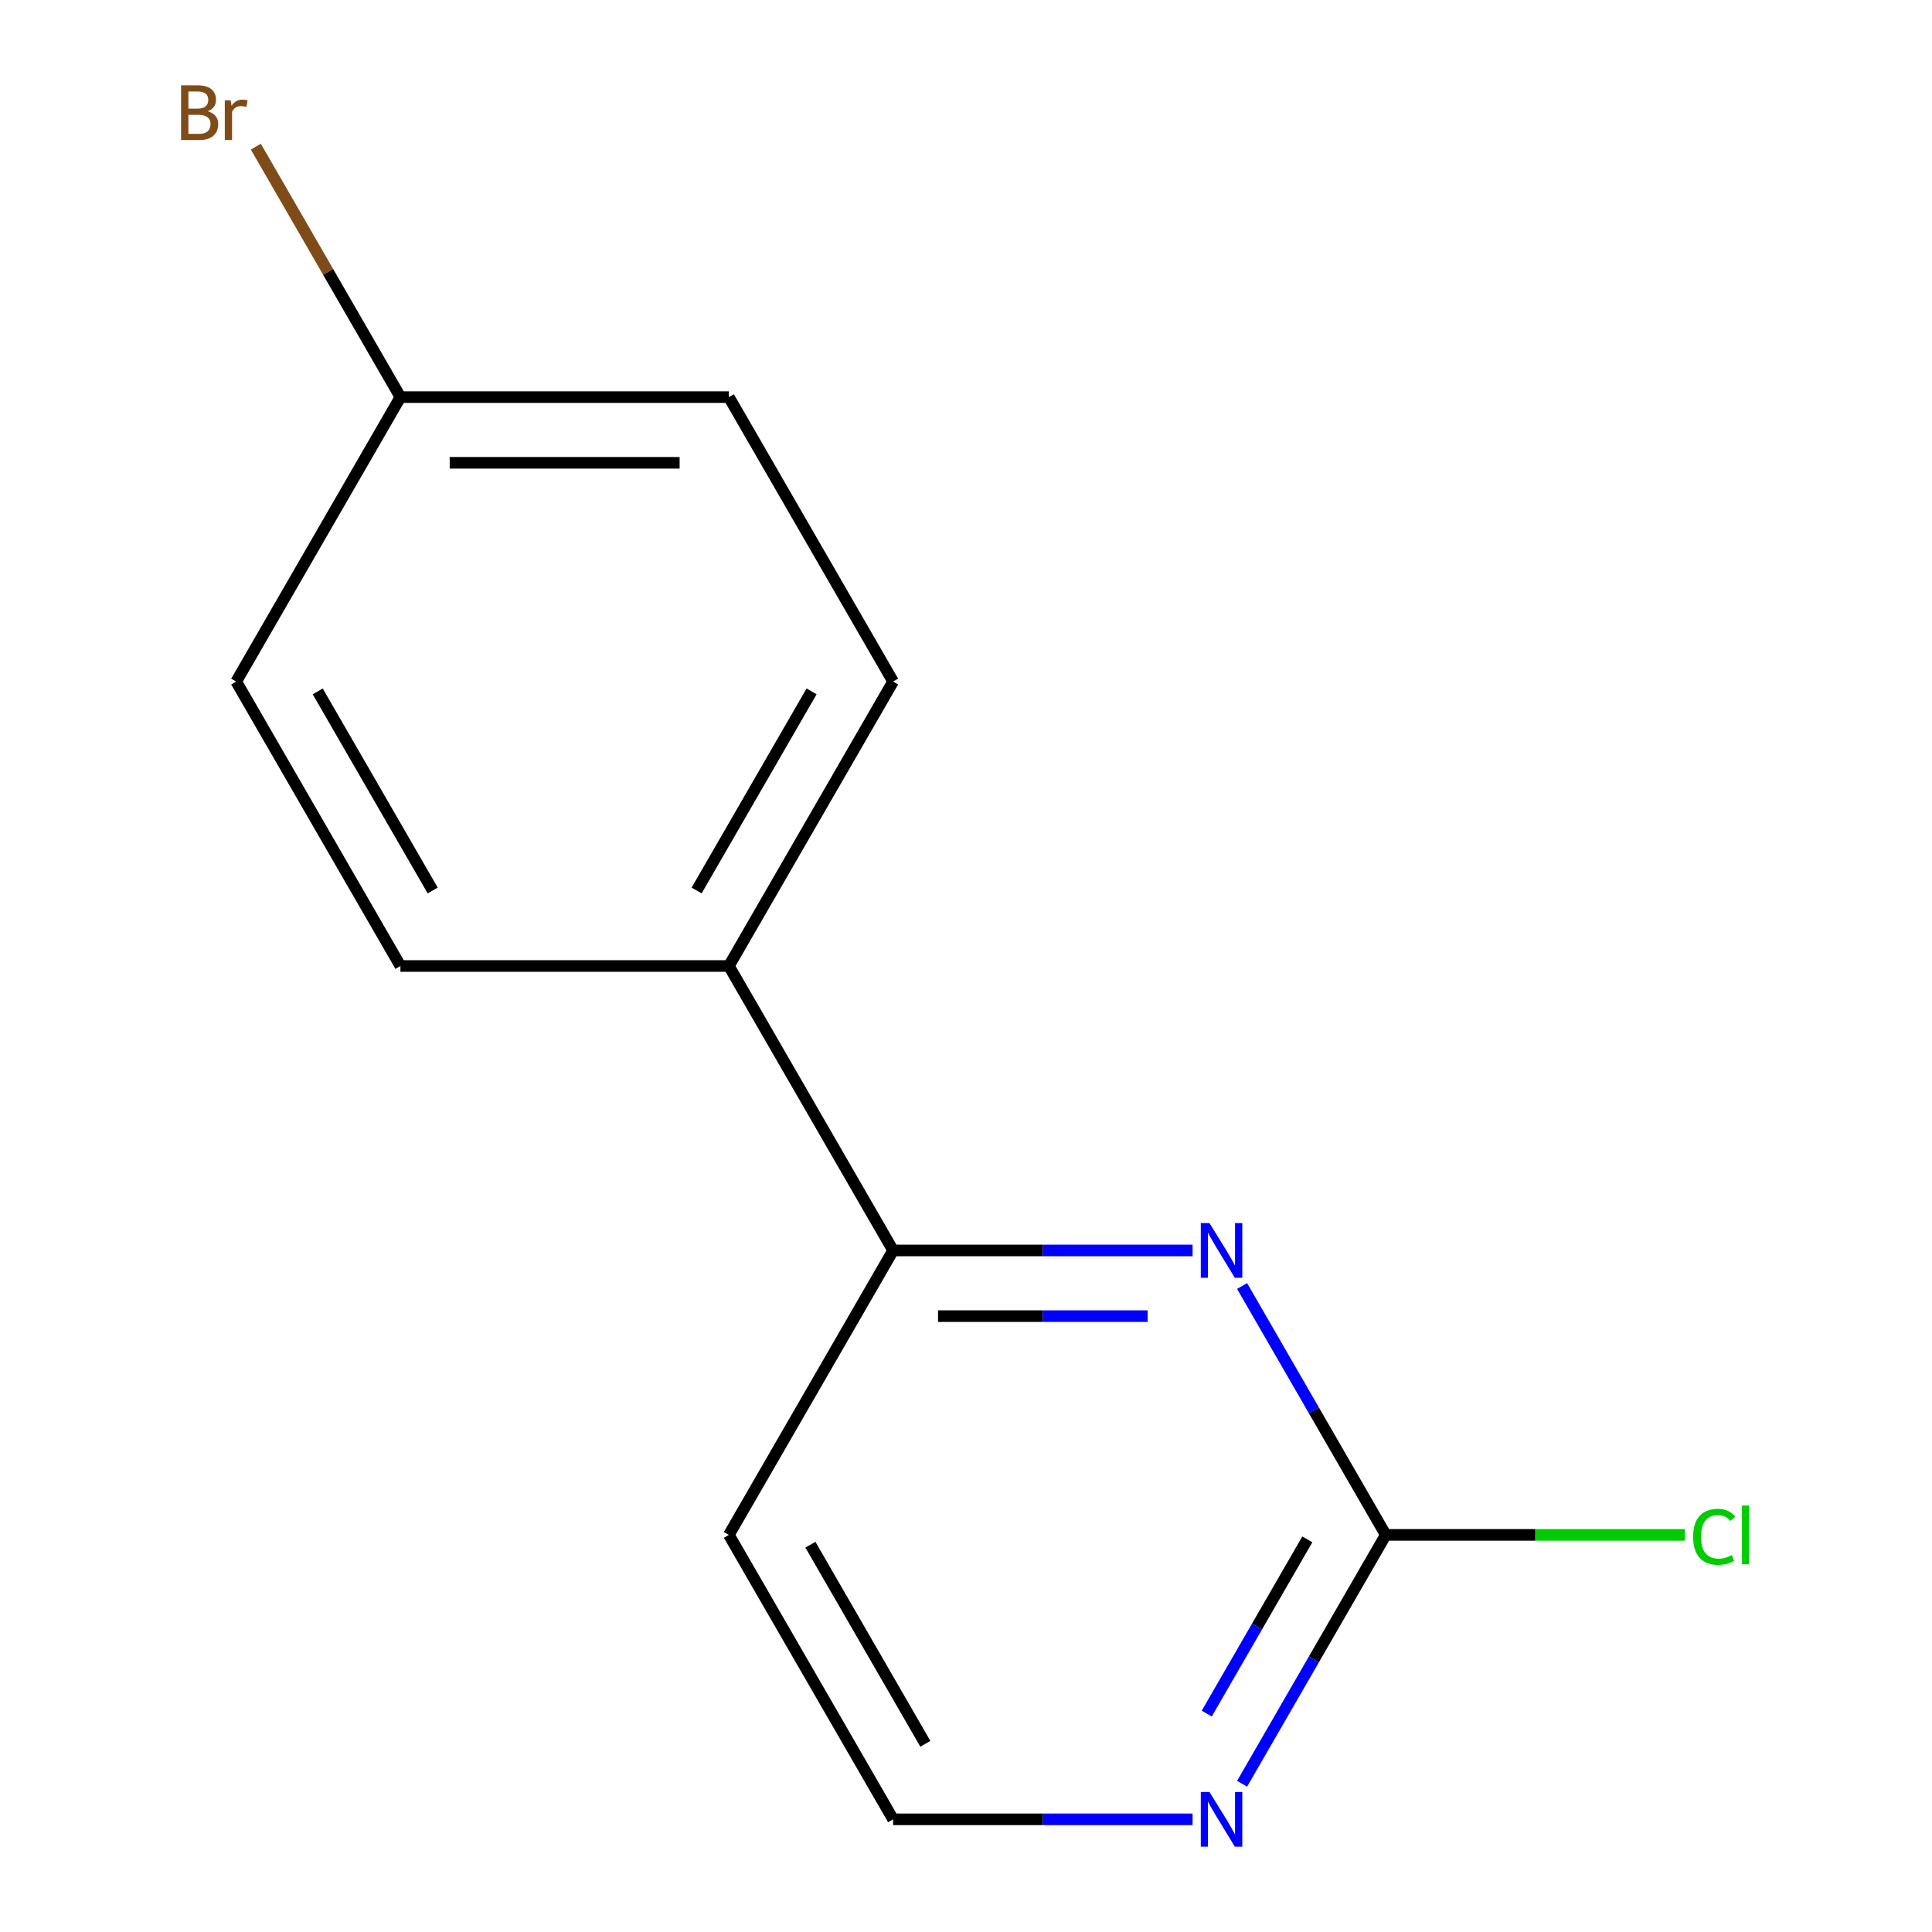 <?xml version='1.0' encoding='iso-8859-1'?>
<svg version='1.1' baseProfile='full'
              xmlns='http://www.w3.org/2000/svg'
                      xmlns:rdkit='http://www.rdkit.org/xml'
                      xmlns:xlink='http://www.w3.org/1999/xlink'
                  xml:space='preserve'
width='1000px' height='1000px' viewBox='0 0 1000 1000'>
<!-- END OF HEADER -->
<rect style='opacity:1.0;fill:#FFFFFF;stroke:none' width='1000' height='1000' x='0' y='0'> </rect>
<path class='bond-8' d='M 462.268,647.228 L 377.266,794.455' style='fill:none;fill-rule:evenodd;stroke:#000000;stroke-width:6px;stroke-linecap:butt;stroke-linejoin:miter;stroke-opacity:1' />
<path class='bond-9' d='M 462.268,647.228 L 539.775,647.228' style='fill:none;fill-rule:evenodd;stroke:#000000;stroke-width:6px;stroke-linecap:butt;stroke-linejoin:miter;stroke-opacity:1' />
<path class='bond-9' d='M 539.775,647.228 L 617.282,647.228' style='fill:none;fill-rule:evenodd;stroke:#0000FF;stroke-width:6px;stroke-linecap:butt;stroke-linejoin:miter;stroke-opacity:1' />
<path class='bond-9' d='M 485.52,681.228 L 539.775,681.228' style='fill:none;fill-rule:evenodd;stroke:#000000;stroke-width:6px;stroke-linecap:butt;stroke-linejoin:miter;stroke-opacity:1' />
<path class='bond-9' d='M 539.775,681.228 L 594.03,681.228' style='fill:none;fill-rule:evenodd;stroke:#0000FF;stroke-width:6px;stroke-linecap:butt;stroke-linejoin:miter;stroke-opacity:1' />
<path class='bond-12' d='M 462.268,647.228 L 377.266,500' style='fill:none;fill-rule:evenodd;stroke:#000000;stroke-width:6px;stroke-linecap:butt;stroke-linejoin:miter;stroke-opacity:1' />
<path class='bond-6' d='M 717.274,794.455 L 680.087,858.864' style='fill:none;fill-rule:evenodd;stroke:#000000;stroke-width:6px;stroke-linecap:butt;stroke-linejoin:miter;stroke-opacity:1' />
<path class='bond-6' d='M 680.087,858.864 L 642.901,923.273' style='fill:none;fill-rule:evenodd;stroke:#0000FF;stroke-width:6px;stroke-linecap:butt;stroke-linejoin:miter;stroke-opacity:1' />
<path class='bond-6' d='M 676.672,796.777 L 650.642,841.864' style='fill:none;fill-rule:evenodd;stroke:#000000;stroke-width:6px;stroke-linecap:butt;stroke-linejoin:miter;stroke-opacity:1' />
<path class='bond-6' d='M 650.642,841.864 L 624.611,886.95' style='fill:none;fill-rule:evenodd;stroke:#0000FF;stroke-width:6px;stroke-linecap:butt;stroke-linejoin:miter;stroke-opacity:1' />
<path class='bond-10' d='M 717.274,794.455 L 680.087,730.046' style='fill:none;fill-rule:evenodd;stroke:#000000;stroke-width:6px;stroke-linecap:butt;stroke-linejoin:miter;stroke-opacity:1' />
<path class='bond-10' d='M 680.087,730.046 L 642.901,665.638' style='fill:none;fill-rule:evenodd;stroke:#0000FF;stroke-width:6px;stroke-linecap:butt;stroke-linejoin:miter;stroke-opacity:1' />
<path class='bond-13' d='M 717.274,794.455 L 794.691,794.455' style='fill:none;fill-rule:evenodd;stroke:#000000;stroke-width:6px;stroke-linecap:butt;stroke-linejoin:miter;stroke-opacity:1' />
<path class='bond-13' d='M 794.691,794.455 L 872.107,794.455' style='fill:none;fill-rule:evenodd;stroke:#00CC00;stroke-width:6px;stroke-linecap:butt;stroke-linejoin:miter;stroke-opacity:1' />
<path class='bond-11' d='M 377.266,794.455 L 462.268,941.683' style='fill:none;fill-rule:evenodd;stroke:#000000;stroke-width:6px;stroke-linecap:butt;stroke-linejoin:miter;stroke-opacity:1' />
<path class='bond-11' d='M 419.462,799.539 L 478.963,902.598' style='fill:none;fill-rule:evenodd;stroke:#000000;stroke-width:6px;stroke-linecap:butt;stroke-linejoin:miter;stroke-opacity:1' />
<path class='bond-3' d='M 377.266,500 L 207.262,500' style='fill:none;fill-rule:evenodd;stroke:#000000;stroke-width:6px;stroke-linecap:butt;stroke-linejoin:miter;stroke-opacity:1' />
<path class='bond-4' d='M 377.266,500 L 462.268,352.772' style='fill:none;fill-rule:evenodd;stroke:#000000;stroke-width:6px;stroke-linecap:butt;stroke-linejoin:miter;stroke-opacity:1' />
<path class='bond-4' d='M 360.571,460.915 L 420.072,357.856' style='fill:none;fill-rule:evenodd;stroke:#000000;stroke-width:6px;stroke-linecap:butt;stroke-linejoin:miter;stroke-opacity:1' />
<path class='bond-7' d='M 462.268,941.683 L 539.775,941.683' style='fill:none;fill-rule:evenodd;stroke:#000000;stroke-width:6px;stroke-linecap:butt;stroke-linejoin:miter;stroke-opacity:1' />
<path class='bond-7' d='M 539.775,941.683 L 617.282,941.683' style='fill:none;fill-rule:evenodd;stroke:#0000FF;stroke-width:6px;stroke-linecap:butt;stroke-linejoin:miter;stroke-opacity:1' />
<path class='bond-2' d='M 207.262,500 L 122.261,352.772' style='fill:none;fill-rule:evenodd;stroke:#000000;stroke-width:6px;stroke-linecap:butt;stroke-linejoin:miter;stroke-opacity:1' />
<path class='bond-2' d='M 223.958,460.915 L 164.456,357.856' style='fill:none;fill-rule:evenodd;stroke:#000000;stroke-width:6px;stroke-linecap:butt;stroke-linejoin:miter;stroke-opacity:1' />
<path class='bond-0' d='M 462.268,352.772 L 377.266,205.545' style='fill:none;fill-rule:evenodd;stroke:#000000;stroke-width:6px;stroke-linecap:butt;stroke-linejoin:miter;stroke-opacity:1' />
<path class='bond-5' d='M 122.261,352.772 L 207.262,205.545' style='fill:none;fill-rule:evenodd;stroke:#000000;stroke-width:6px;stroke-linecap:butt;stroke-linejoin:miter;stroke-opacity:1' />
<path class='bond-1' d='M 377.266,205.545 L 207.262,205.545' style='fill:none;fill-rule:evenodd;stroke:#000000;stroke-width:6px;stroke-linecap:butt;stroke-linejoin:miter;stroke-opacity:1' />
<path class='bond-1' d='M 351.766,239.546 L 232.763,239.546' style='fill:none;fill-rule:evenodd;stroke:#000000;stroke-width:6px;stroke-linecap:butt;stroke-linejoin:miter;stroke-opacity:1' />
<path class='bond-14' d='M 207.262,205.545 L 169.837,140.721' style='fill:none;fill-rule:evenodd;stroke:#000000;stroke-width:6px;stroke-linecap:butt;stroke-linejoin:miter;stroke-opacity:1' />
<path class='bond-14' d='M 169.837,140.721 L 132.411,75.898' style='fill:none;fill-rule:evenodd;stroke:#7F4C19;stroke-width:6px;stroke-linecap:butt;stroke-linejoin:miter;stroke-opacity:1' />
<path  class='atom-10' d='M 876.357 795.435
Q 876.357 788.395, 879.637 784.715
Q 882.957 780.995, 889.237 780.995
Q 895.077 780.995, 898.197 785.115
L 895.557 787.275
Q 893.277 784.275, 889.237 784.275
Q 884.957 784.275, 882.677 787.155
Q 880.437 789.995, 880.437 795.435
Q 880.437 801.035, 882.757 803.915
Q 885.117 806.795, 889.677 806.795
Q 892.797 806.795, 896.437 804.915
L 897.557 807.915
Q 896.077 808.875, 893.837 809.435
Q 891.597 809.995, 889.117 809.995
Q 882.957 809.995, 879.637 806.235
Q 876.357 802.475, 876.357 795.435
' fill='#00CC00'/>
<path  class='atom-10' d='M 901.637 779.275
L 905.317 779.275
L 905.317 809.635
L 901.637 809.635
L 901.637 779.275
' fill='#00CC00'/>
<path  class='atom-11' d='M 626.012 927.523
L 635.292 942.523
Q 636.212 944.003, 637.692 946.683
Q 639.172 949.363, 639.252 949.523
L 639.252 927.523
L 643.012 927.523
L 643.012 955.843
L 639.132 955.843
L 629.172 939.443
Q 628.012 937.523, 626.772 935.323
Q 625.572 933.123, 625.212 932.443
L 625.212 955.843
L 621.532 955.843
L 621.532 927.523
L 626.012 927.523
' fill='#0000FF'/>
<path  class='atom-12' d='M 626.012 633.068
L 635.292 648.068
Q 636.212 649.548, 637.692 652.228
Q 639.172 654.908, 639.252 655.068
L 639.252 633.068
L 643.012 633.068
L 643.012 661.388
L 639.132 661.388
L 629.172 644.988
Q 628.012 643.068, 626.772 640.868
Q 625.572 638.668, 625.212 637.988
L 625.212 661.388
L 621.532 661.388
L 621.532 633.068
L 626.012 633.068
' fill='#0000FF'/>
<path  class='atom-13' d='M 107.481 57.597
Q 110.201 58.357, 111.561 60.037
Q 112.961 61.677, 112.961 64.117
Q 112.961 68.037, 110.441 70.277
Q 107.961 72.477, 103.241 72.477
L 93.721 72.477
L 93.721 44.157
L 102.081 44.157
Q 106.921 44.157, 109.361 46.117
Q 111.801 48.077, 111.801 51.677
Q 111.801 55.957, 107.481 57.597
M 97.52 47.357
L 97.52 56.237
L 102.081 56.237
Q 104.881 56.237, 106.321 55.117
Q 107.801 53.957, 107.801 51.677
Q 107.801 47.357, 102.081 47.357
L 97.52 47.357
M 103.241 69.277
Q 106.001 69.277, 107.481 67.957
Q 108.961 66.637, 108.961 64.117
Q 108.961 61.797, 107.321 60.637
Q 105.721 59.437, 102.641 59.437
L 97.52 59.437
L 97.52 69.277
L 103.241 69.277
' fill='#7F4C19'/>
<path  class='atom-13' d='M 119.401 51.917
L 119.841 54.757
Q 122.001 51.557, 125.521 51.557
Q 126.641 51.557, 128.161 51.957
L 127.561 55.317
Q 125.841 54.917, 124.881 54.917
Q 123.201 54.917, 122.081 55.597
Q 121.001 56.237, 120.121 57.797
L 120.121 72.477
L 116.361 72.477
L 116.361 51.917
L 119.401 51.917
' fill='#7F4C19'/>
</svg>
